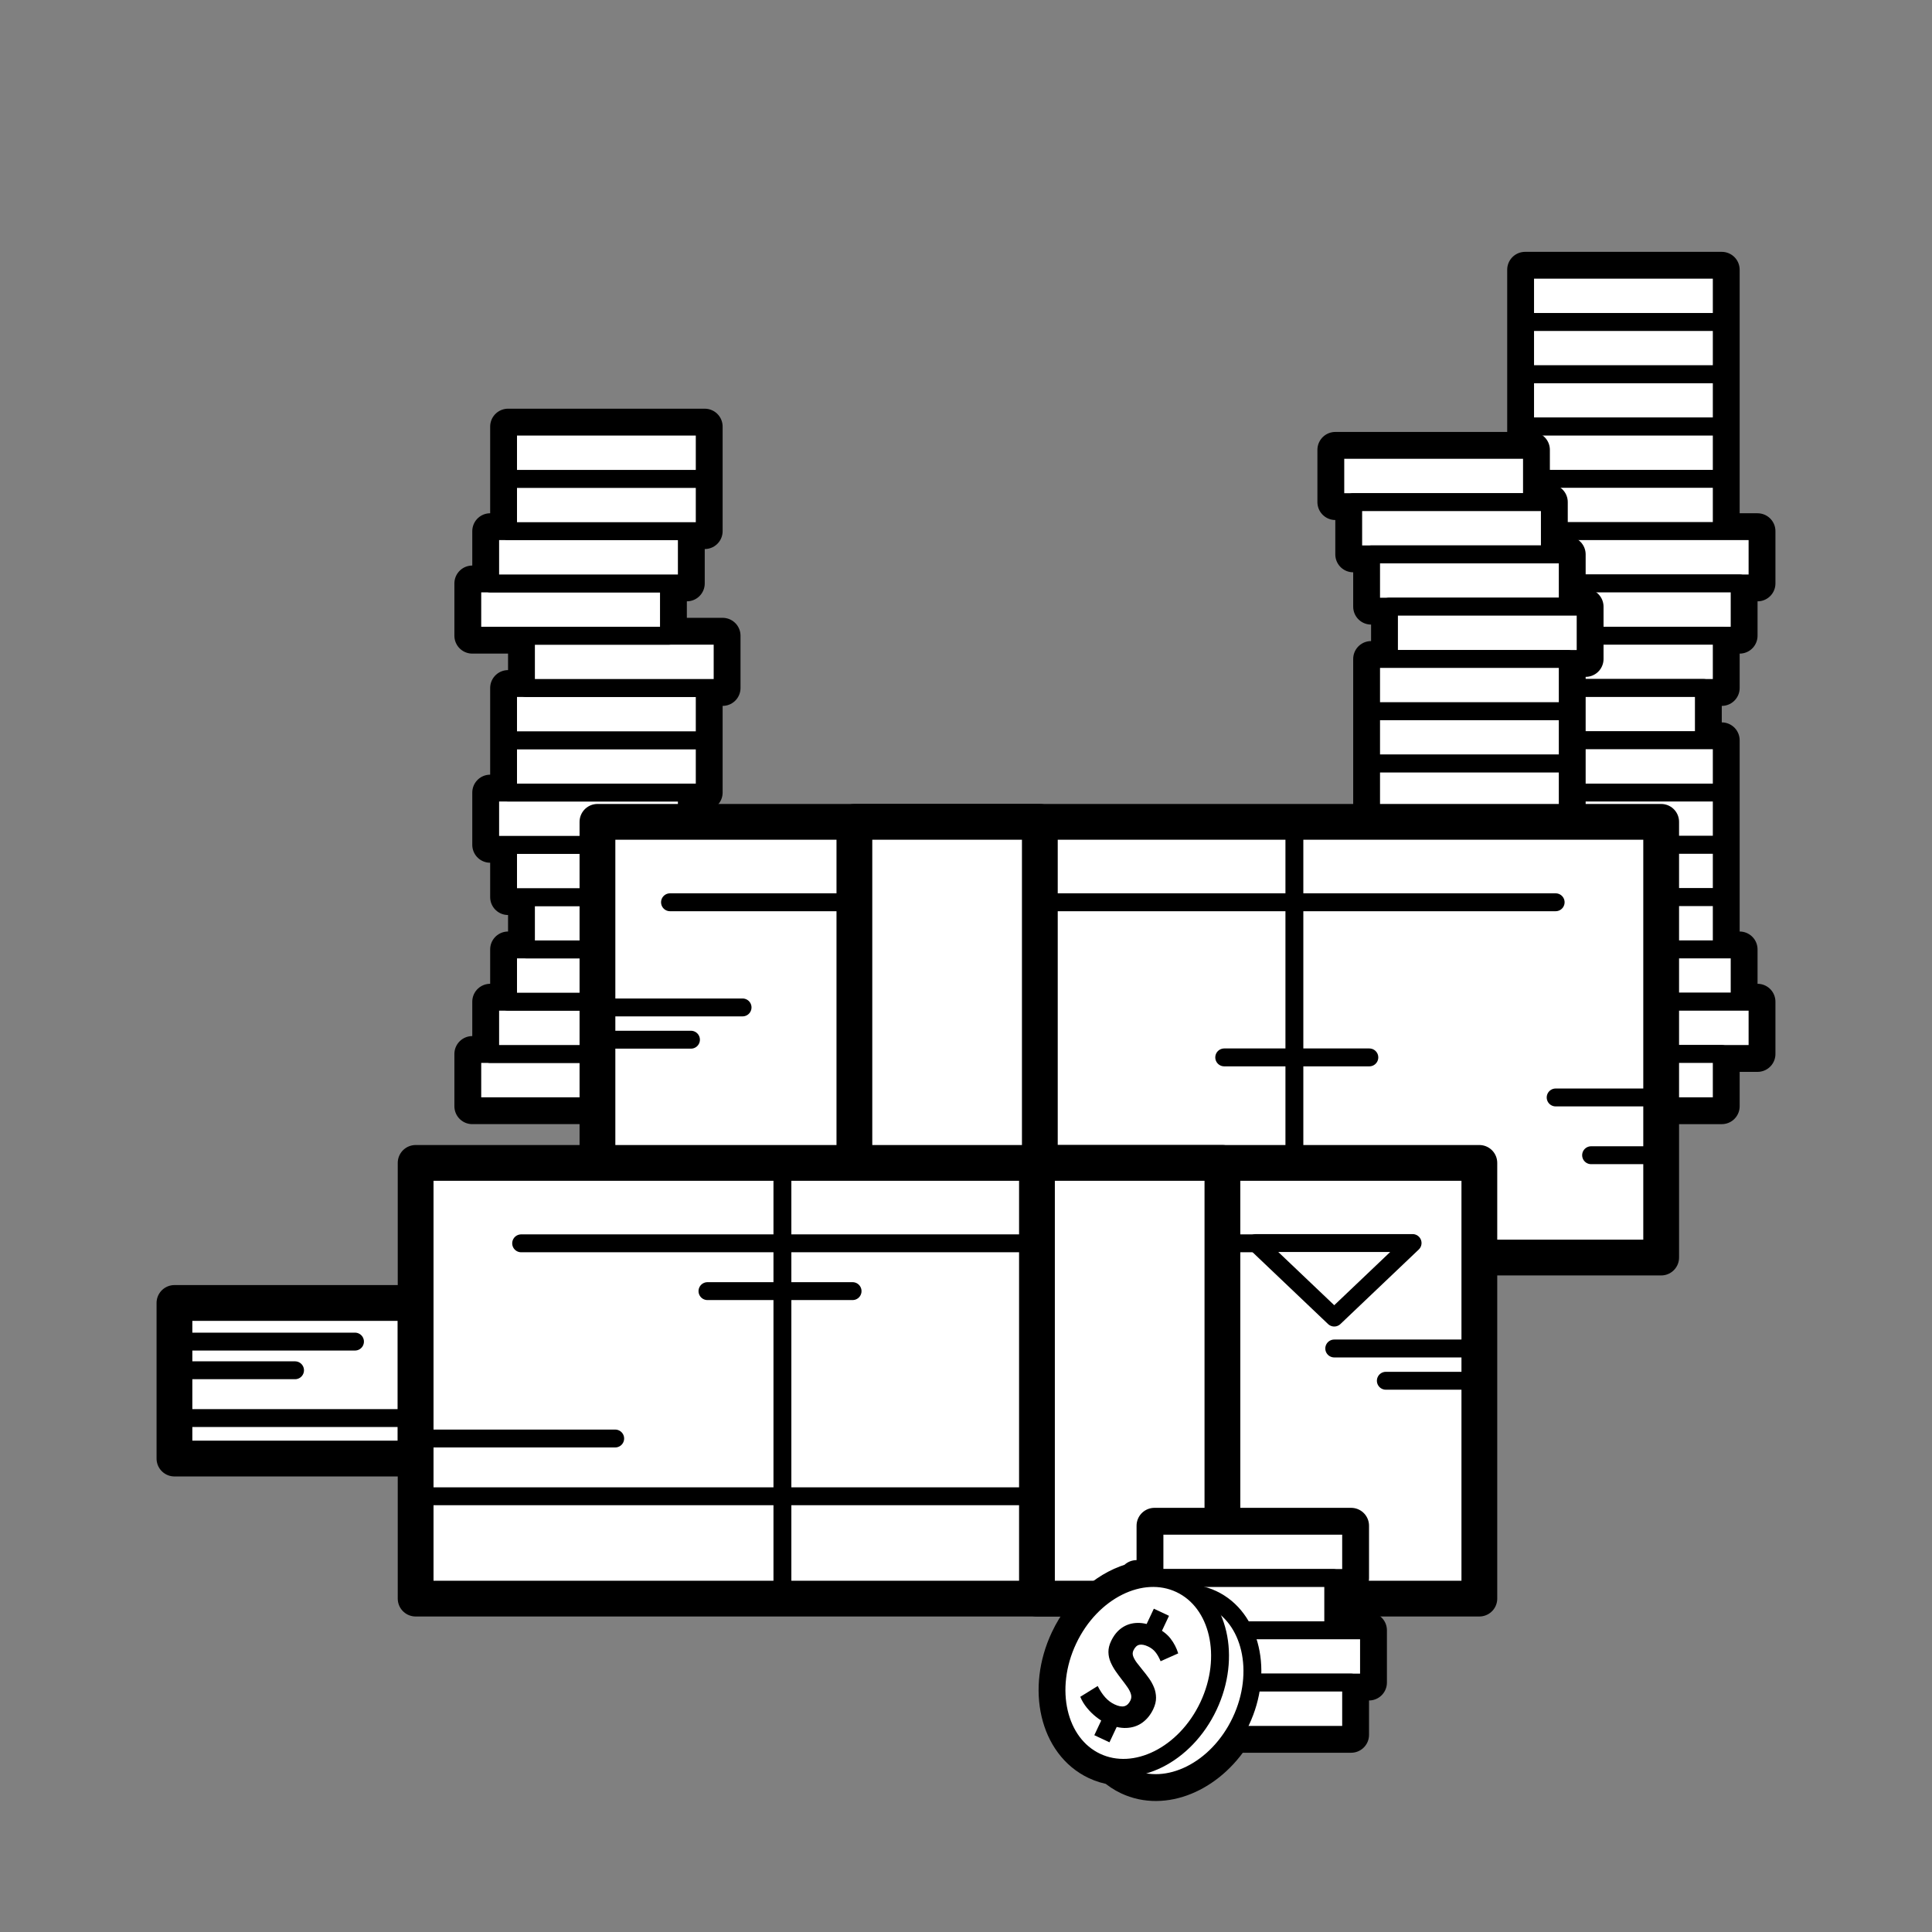 <?xml version="1.0" encoding="UTF-8" standalone="no"?><!DOCTYPE svg PUBLIC "-//W3C//DTD SVG 1.1//EN" "http://www.w3.org/Graphics/SVG/1.1/DTD/svg11.dtd"><svg width="100%" height="100%" viewBox="0 0 540 540" version="1.1" xmlns="http://www.w3.org/2000/svg" xmlns:xlink="http://www.w3.org/1999/xlink" xml:space="preserve" xmlns:serif="http://www.serif.com/" style="fill-rule:evenodd;clip-rule:evenodd;stroke-linecap:round;stroke-linejoin:round;stroke-miterlimit:1.5;"><rect x="0" y="0" width="540" height="540" fill="#808080" stroke="none"/><rect id="_01_exploitation" serif:id="01_exploitation" x="0" y="0" width="540" height="540" style="fill:none;"/><g id="_01_exploitation1" serif:id="01_exploitation"><g><path d="M426.267,206.911l-5,0l0,-14.613l5,0l0,-14.613l5,0l0,-14.613l5,0l0,-14.613l-10,0l0,-73.067l54.974,0l0,73.067l10,0l0,14.613l-5,0l0,14.613l-5,0l0,14.613l-5,0l0,14.613l5,0l0,58.453l5,0l0,14.613l5,0l0,14.613l-10,0l0,14.613l-54.974,0l0,-14.613l10,0l0,-14.613l-5,0l0,-14.613l-5,0l0,-58.453Z" style="fill:#fff;stroke:#000;stroke-width:10px;"/><rect x="426.267" y="75.391" width="54.974" height="14.613" style="fill:#fff;stroke:#000;stroke-width:5px;"/><rect x="426.267" y="90.004" width="54.974" height="14.613" style="fill:#fff;stroke:#000;stroke-width:5px;"/><rect x="426.267" y="104.618" width="54.974" height="14.613" style="fill:#fff;stroke:#000;stroke-width:5px;"/><rect x="426.267" y="119.231" width="54.974" height="14.613" style="fill:#fff;stroke:#000;stroke-width:5px;"/><rect x="426.267" y="133.844" width="54.974" height="14.613" style="fill:#fff;stroke:#000;stroke-width:5px;"/><rect x="436.267" y="148.458" width="54.974" height="14.613" style="fill:#fff;stroke:#000;stroke-width:5px;"/><rect x="431.267" y="163.071" width="54.974" height="14.613" style="fill:#fff;stroke:#000;stroke-width:5px;"/><rect x="426.267" y="177.684" width="54.974" height="14.613" style="fill:#fff;stroke:#000;stroke-width:5px;"/><rect x="421.267" y="192.298" width="54.974" height="14.613" style="fill:#fff;stroke:#000;stroke-width:5px;"/><rect x="426.267" y="206.911" width="54.974" height="14.613" style="fill:#fff;stroke:#000;stroke-width:5px;"/><rect x="426.267" y="221.524" width="54.974" height="14.613" style="fill:#fff;stroke:#000;stroke-width:5px;"/><rect x="426.267" y="236.138" width="54.974" height="14.613" style="fill:#fff;stroke:#000;stroke-width:5px;"/><rect x="426.267" y="250.751" width="54.974" height="14.613" style="fill:#fff;stroke:#000;stroke-width:5px;"/><rect x="431.267" y="265.364" width="54.974" height="14.613" style="fill:#fff;stroke:#000;stroke-width:5px;"/><rect x="436.267" y="279.978" width="54.974" height="14.613" style="fill:#fff;stroke:#000;stroke-width:5px;"/><rect x="426.267" y="294.591" width="54.974" height="14.613" style="fill:#fff;stroke:#000;stroke-width:5px;"/></g><g><path d="M378.221,140.344l-5,0l0,-14.613l54.974,0l0,14.613l5,0l0,14.613l5,0l0,14.613l5,0l0,14.613l-5,0l0,131.52l-54.974,0l0,-131.52l5,0l0,-14.613l-5,0l0,-14.613l-5,0l0,-14.613Z" style="fill:#fff;stroke:#000;stroke-width:10px;"/><rect x="373.221" y="125.731" width="54.974" height="14.613" style="fill:#fff;stroke:#000;stroke-width:5px;"/><rect x="378.221" y="140.344" width="54.974" height="14.613" style="fill:#fff;stroke:#000;stroke-width:5px;"/><rect x="383.221" y="154.958" width="54.974" height="14.613" style="fill:#fff;stroke:#000;stroke-width:5px;"/><rect x="388.221" y="169.571" width="54.974" height="14.613" style="fill:#fff;stroke:#000;stroke-width:5px;"/><rect x="383.221" y="184.184" width="54.974" height="14.613" style="fill:#fff;stroke:#000;stroke-width:5px;"/><rect x="383.221" y="198.798" width="54.974" height="14.613" style="fill:#fff;stroke:#000;stroke-width:5px;"/><rect x="383.221" y="213.411" width="54.974" height="14.613" style="fill:#fff;stroke:#000;stroke-width:5px;"/><rect x="383.221" y="228.024" width="54.974" height="14.613" style="fill:#fff;stroke:#000;stroke-width:5px;"/><rect x="383.221" y="242.638" width="54.974" height="14.613" style="fill:#fff;stroke:#000;stroke-width:5px;"/><rect x="383.221" y="257.251" width="54.974" height="14.613" style="fill:#fff;stroke:#000;stroke-width:5px;"/><rect x="383.221" y="271.864" width="54.974" height="14.613" style="fill:#fff;stroke:#000;stroke-width:5px;"/><rect x="383.221" y="286.478" width="54.974" height="14.613" style="fill:#fff;stroke:#000;stroke-width:5px;"/><rect x="383.221" y="301.091" width="54.974" height="14.613" style="fill:#fff;stroke:#000;stroke-width:5px;"/></g><g><path d="M137.003,163.071l0,-14.613l5,0l0,-29.227l54.974,0l0,29.227l-5,0l0,14.613l-5,0l0,14.613l15,0l0,14.613l-5,0l0,29.227l-5,0l0,14.613l5,0l0,14.613l5,0l0,14.613l-5,0l0,14.613l-5,0l0,14.613l-5,0l0,14.613l-54.974,0l0,-14.613l5,0l0,-14.613l5,0l0,-14.613l5,0l0,-14.613l-5,0l0,-14.613l-5,0l0,-14.613l5,0l0,-29.227l5,0l0,-14.613l-15,0l0,-14.613l5,0Z" style="fill:#fff;stroke:#000;stroke-width:10px;"/><rect x="132.003" y="294.591" width="54.974" height="14.613" style="fill:#fff;stroke:#000;stroke-width:5px;"/><rect x="137.003" y="279.978" width="54.974" height="14.613" style="fill:#fff;stroke:#000;stroke-width:5px;"/><rect x="142.003" y="265.364" width="54.974" height="14.613" style="fill:#fff;stroke:#000;stroke-width:5px;"/><rect x="147.003" y="250.751" width="54.974" height="14.613" style="fill:#fff;stroke:#000;stroke-width:5px;"/><rect x="142.003" y="236.138" width="54.974" height="14.613" style="fill:#fff;stroke:#000;stroke-width:5px;"/><rect x="137.003" y="221.524" width="54.974" height="14.613" style="fill:#fff;stroke:#000;stroke-width:5px;"/><rect x="142.003" y="206.911" width="54.974" height="14.613" style="fill:#fff;stroke:#000;stroke-width:5px;"/><rect x="142.003" y="192.298" width="54.974" height="14.613" style="fill:#fff;stroke:#000;stroke-width:5px;"/><rect x="147.003" y="177.684" width="54.974" height="14.613" style="fill:#fff;stroke:#000;stroke-width:5px;"/><rect x="132.003" y="163.071" width="54.974" height="14.613" style="fill:#fff;stroke:#000;stroke-width:5px;"/><rect x="137.003" y="148.458" width="54.974" height="14.613" style="fill:#fff;stroke:#000;stroke-width:5px;"/><rect x="142.003" y="133.844" width="54.974" height="14.613" style="fill:#fff;stroke:#000;stroke-width:5px;"/><rect x="142.003" y="119.231" width="54.974" height="14.613" style="fill:#fff;stroke:#000;stroke-width:5px;"/></g><g><rect x="166.99" y="229.711" width="297.312" height="121.778" style="fill:#fff;stroke:#000;stroke-width:10px;"/><path d="M361.786,229.711l0,121.778" style="fill:none;stroke:#000;stroke-width:5px;"/><path d="M434.81,252.187l-247.541,0" style="fill:none;stroke:#000;stroke-width:5px;"/><rect x="238.804" y="229.711" width="51.836" height="121.778" style="fill:#fff;stroke:#000;stroke-width:10px;"/><path d="M382.734,295.547l-40.56,0" style="fill:none;stroke:#000;stroke-width:5px;"/><path d="M207.549,281.58l-40.56,0" style="fill:none;stroke:#000;stroke-width:5px;"/><path d="M193.128,290.6l-26.138,0" style="fill:none;stroke:#000;stroke-width:5px;"/><path d="M464.302,322.887l-19.584,0" style="fill:none;stroke:#000;stroke-width:5px;"/><path d="M464.302,306.743l-29.491,0" style="fill:none;stroke:#000;stroke-width:5px;"/></g><g><rect x="48.759" y="364.18" width="67.413" height="43.492" style="fill:#fff;stroke:#000;stroke-width:10px;"/><path d="M48.759,374.979l50.461,0" style="fill:none;stroke:#000;stroke-width:5px;"/><path d="M48.759,382.995l33.706,0" style="fill:none;stroke:#000;stroke-width:5px;"/><path d="M48.759,396.356l67.413,0" style="fill:none;stroke:#000;stroke-width:5px;"/></g><g><rect x="116.171" y="325.037" width="297.312" height="121.778" style="fill:#fff;stroke:#000;stroke-width:10px;"/><path d="M218.687,325.037l0,121.778" style="fill:none;stroke:#000;stroke-width:5px;"/><path d="M145.663,347.512l247.541,0" style="fill:none;stroke:#000;stroke-width:5px;"/><rect x="289.833" y="325.037" width="51.836" height="121.778" style="fill:#fff;stroke:#000;stroke-width:10px;"/><path d="M197.739,360.873l40.56,0" style="fill:none;stroke:#000;stroke-width:5px;"/><path d="M372.924,376.906l40.56,0" style="fill:none;stroke:#000;stroke-width:5px;"/><path d="M387.345,385.926l26.138,0" style="fill:none;stroke:#000;stroke-width:5px;"/><path d="M372.924,368.266l-21.899,-20.833l43.798,0l-21.899,20.833Z" style="fill:#fff;stroke:#000;stroke-width:5px;"/><path d="M116.171,418.213l171.28,0" style="fill:none;stroke:#000;stroke-width:5px;"/><path d="M116.171,402.069l55.777,0" style="fill:none;stroke:#000;stroke-width:5px;"/></g><g><path d="M344.736,484.899c-7.077,11.17 -19.482,16.427 -29.264,11.815c-1.556,-0.734 -2.962,-1.678 -4.209,-2.797c-1.657,-0.25 -3.28,-0.734 -4.836,-1.468c-10.831,-5.107 -14.372,-20.394 -7.902,-34.115c4.186,-8.877 11.542,-14.938 19.148,-16.729l0,-0.546l4.206,-0c0.265,-0.006 0.53,-0.006 0.794,-0.001l-0,-14.612l54.974,0l0,14.613l-5,0l0,14.613l10,0l0,14.613l-5,0l0,14.613l-32.91,-0Z" style="fill:#fff;stroke:#000;stroke-width:10px;"/><rect x="322.672" y="426.446" width="54.974" height="14.613" style="fill:#fff;stroke:#000;stroke-width:5px;"/><rect x="317.672" y="441.059" width="54.974" height="14.613" style="fill:#fff;stroke:#000;stroke-width:5px;"/><rect x="327.672" y="455.672" width="54.974" height="14.613" style="fill:#fff;stroke:#000;stroke-width:5px;"/><rect x="322.672" y="470.286" width="54.974" height="14.613" style="fill:#fff;stroke:#000;stroke-width:5px;"/><g><path d="M338.917,446.99c10.831,5.107 14.372,20.394 7.902,34.115c-6.47,13.722 -20.517,20.715 -31.348,15.608c-10.831,-5.107 -14.372,-20.394 -7.902,-34.115c6.47,-13.722 20.517,-20.715 31.348,-15.608Z" style="fill:#fff;stroke:#000;stroke-width:5px;"/><path d="M329.872,442.725c10.831,5.107 14.372,20.394 7.902,34.115c-6.47,13.722 -20.517,20.715 -31.348,15.608c-10.831,-5.107 -14.372,-20.394 -7.902,-34.115c6.47,-13.722 20.517,-20.715 31.348,-15.608Z" style="fill:#fff;stroke:#000;stroke-width:5px;"/><path d="M309.057,481.589c-0.869,-0.409 -1.765,-0.978 -2.689,-1.707c-0.924,-0.73 -1.779,-1.574 -2.565,-2.533c-0.786,-0.959 -1.407,-1.988 -1.863,-3.087l4.867,-3.015c0.676,1.32 1.393,2.394 2.152,3.223c0.759,0.829 1.61,1.465 2.551,1.908c1.134,0.534 2.057,0.703 2.768,0.507c0.711,-0.196 1.277,-0.74 1.697,-1.633c0.261,-0.555 0.301,-1.14 0.119,-1.756c-0.182,-0.616 -0.51,-1.264 -0.986,-1.945c-0.475,-0.681 -1.002,-1.393 -1.581,-2.136c-0.578,-0.744 -1.149,-1.52 -1.711,-2.33c-0.562,-0.81 -1.033,-1.657 -1.412,-2.543c-0.379,-0.886 -0.577,-1.811 -0.594,-2.777c-0.017,-0.966 0.224,-1.98 0.724,-3.041c0.772,-1.641 1.789,-2.894 3.051,-3.759c1.262,-0.865 2.697,-1.317 4.307,-1.355c1.61,-0.038 3.307,0.363 5.093,1.203c1.81,0.852 3.201,1.904 4.173,3.157c0.972,1.253 1.691,2.638 2.157,4.154l-4.922,2.193c-0.43,-1.028 -0.909,-1.872 -1.438,-2.533c-0.529,-0.661 -1.215,-1.191 -2.06,-1.588c-0.965,-0.454 -1.783,-0.611 -2.454,-0.469c-0.671,0.141 -1.222,0.67 -1.653,1.587c-0.25,0.531 -0.266,1.083 -0.05,1.656c0.216,0.573 0.565,1.179 1.045,1.818c0.48,0.639 1.022,1.321 1.623,2.046c0.602,0.725 1.187,1.487 1.754,2.284c0.568,0.798 1.032,1.642 1.393,2.535c0.361,0.892 0.548,1.842 0.56,2.85c0.012,1.008 -0.243,2.067 -0.765,3.176c-0.749,1.592 -1.763,2.854 -3.041,3.785c-1.278,0.931 -2.781,1.432 -4.509,1.503c-1.728,0.071 -3.642,-0.387 -5.741,-1.375Zm-3.193,3.404l3.151,-6.696l4.235,1.993l-3.151,6.696l-4.235,-1.993Zm13.795,-29.316l2.844,-6.044l4.235,1.993l-2.844,6.044l-4.235,-1.993Z" style="fill-rule:nonzero;"/></g></g></g></svg>